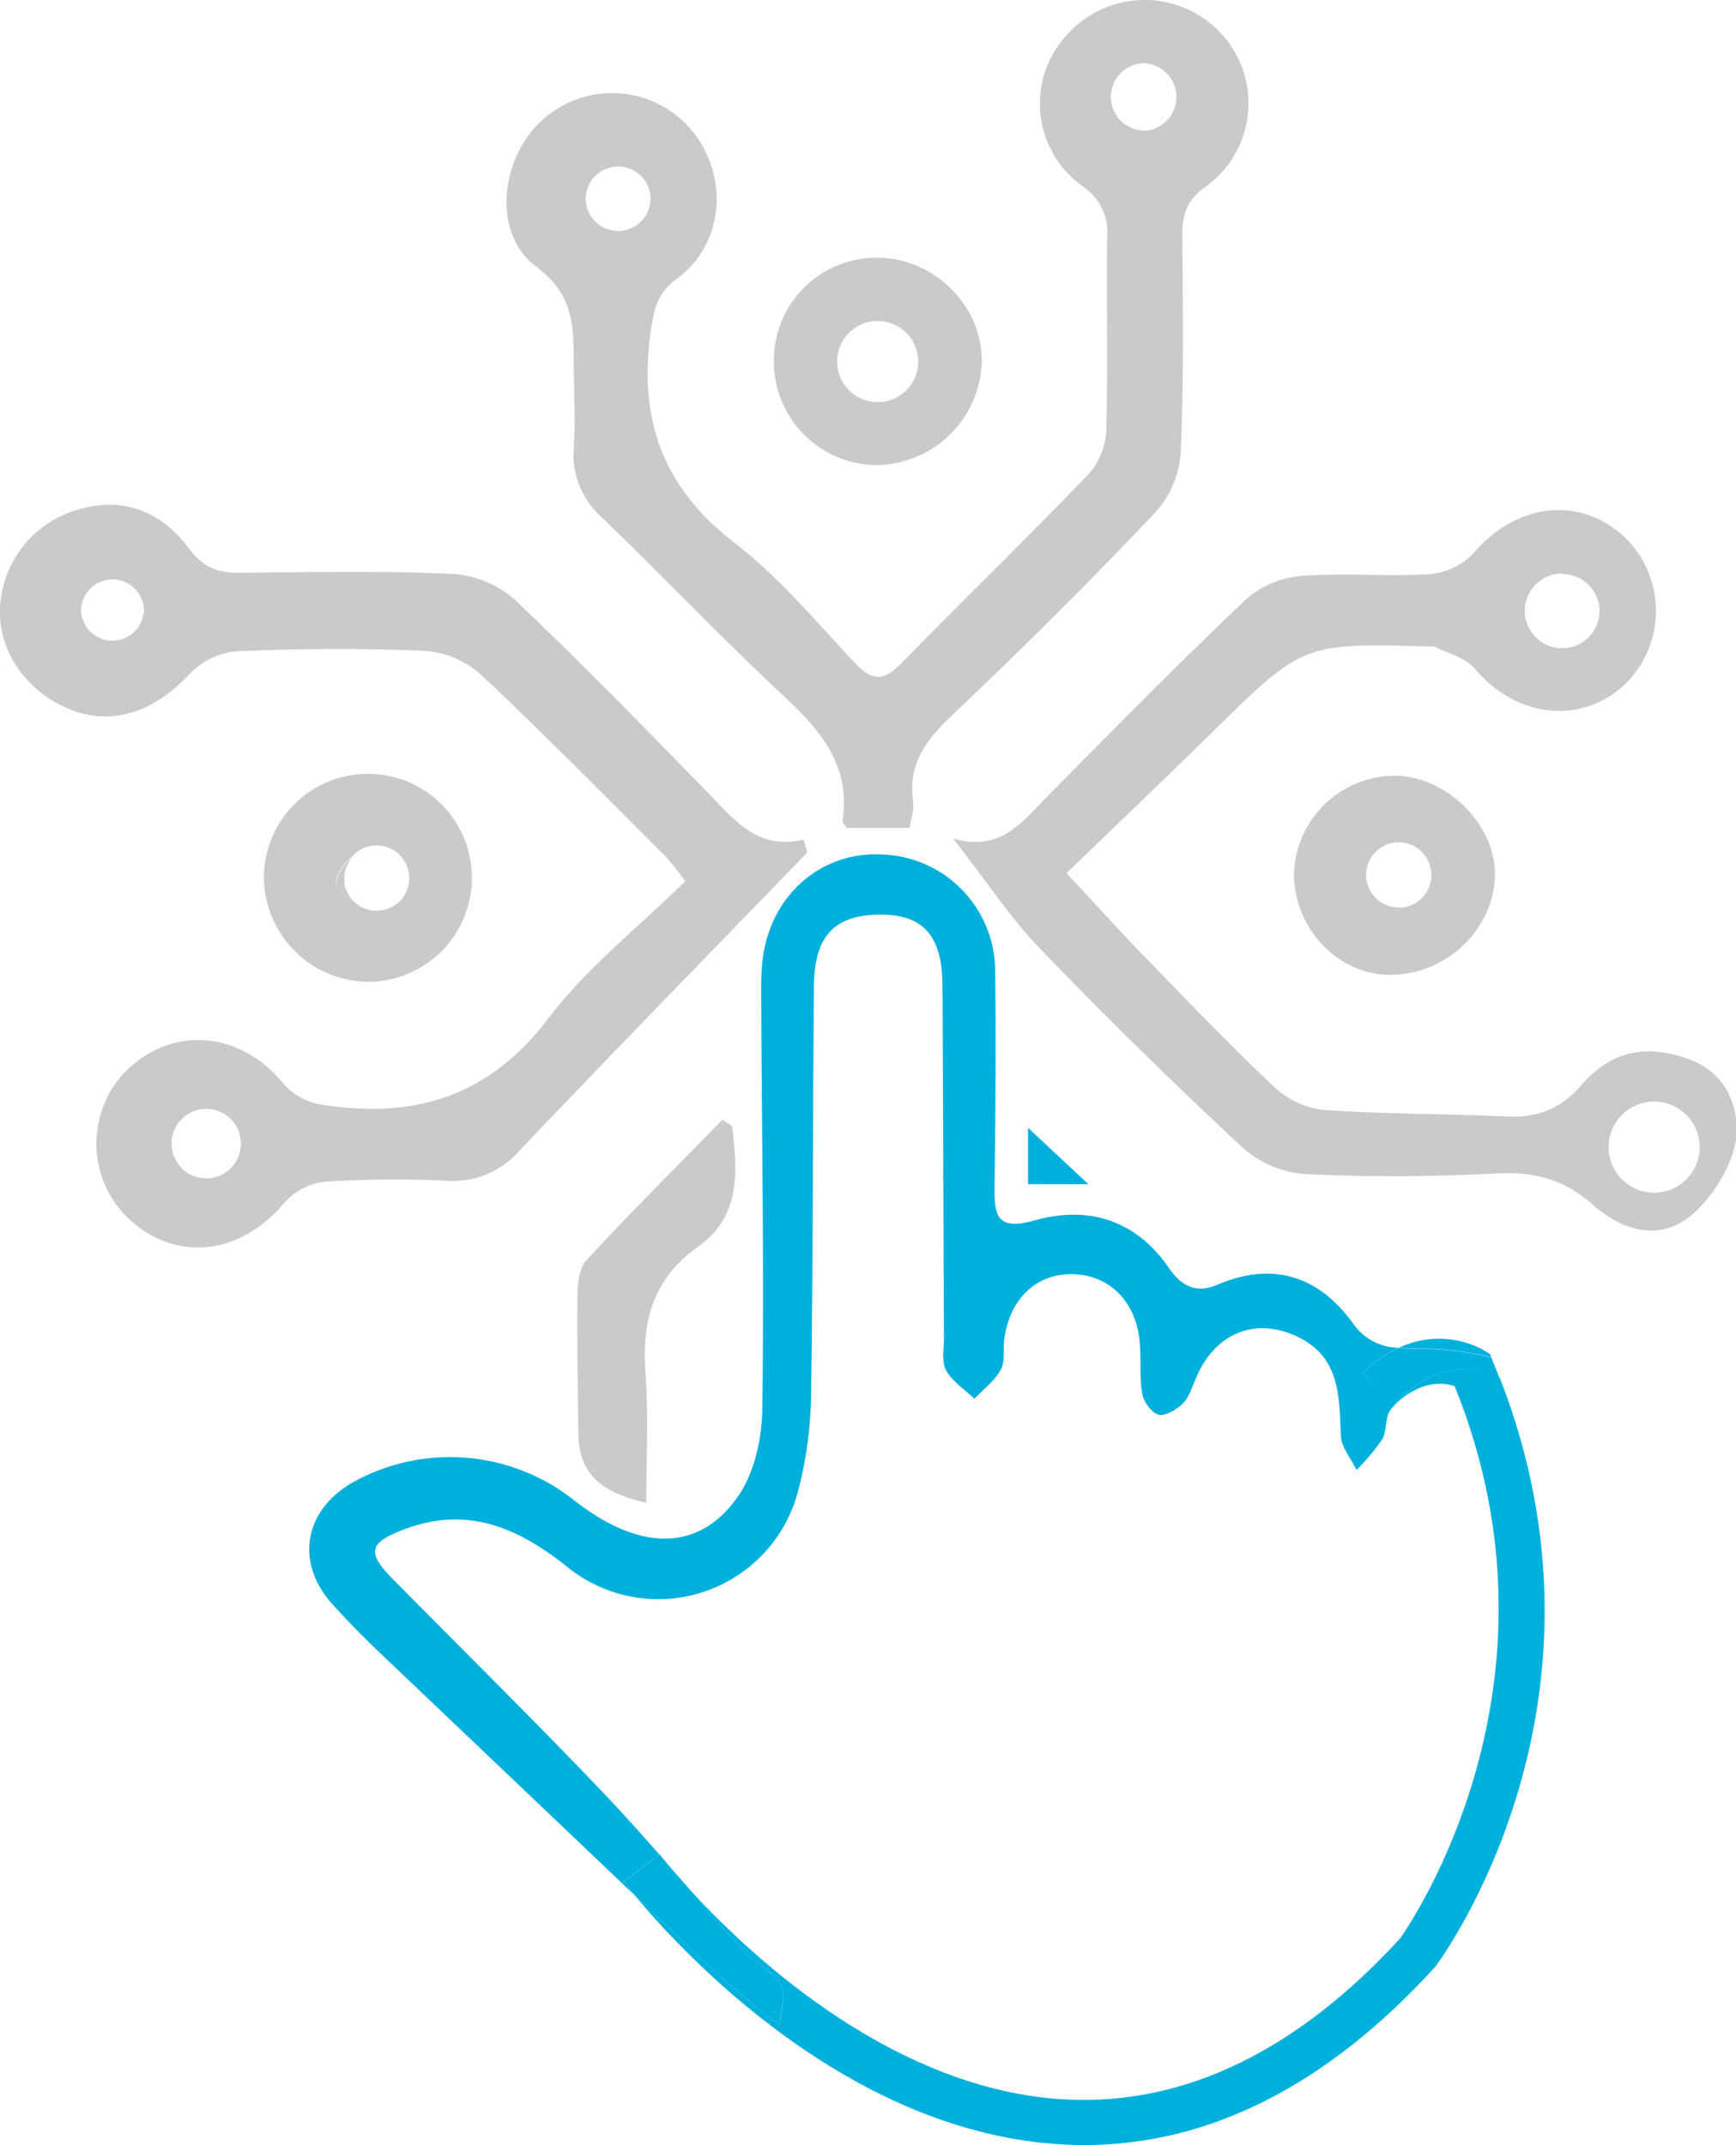 <?xml version="1.0" encoding="UTF-8" standalone="no"?><svg xmlns="http://www.w3.org/2000/svg" xmlns:xlink="http://www.w3.org/1999/xlink" fill="#000000" height="309.34" viewBox="0 0 250.43 309.34" width="250.43"><g data-name="Layer 2"><g data-name="Layer 1"><path d="M99.93,273q-2-2.34-4.06-4.66C96.63,269.24,98,270.88,99.93,273Z" fill="#00b0dc"/><path d="M95.13,267.46c-2.49-2.83-5-5.65-7.59-8.38-10.14-10.67-20.66-21-31-31.49-3.73-3.8-3.2-5.17,1.82-7.06,9.21-3.46,16.53-.13,23.66,5.59a20.85,20.85,0,0,0,33-10.69A57.26,57.26,0,0,0,117,201.28c.3-19.74.23-39.48.42-59.22.07-7.25,3.14-10.24,9.88-10.16,5.93.07,8.62,3.15,8.66,10.18.1,17,.13,34,.21,51,0,1.54-.36,3.36.32,4.55.92,1.62,2.68,2.75,4.08,4.09,1.32-1.41,3-2.63,3.83-4.27.66-1.25.26-3,.5-4.56.87-5.74,4.74-9.28,9.9-9.14s9,3.82,9.59,9.6c.27,2.55-.05,5.18.4,7.69.21,1.19,1.48,2.88,2.48,3s2.73-.89,3.59-1.89,1.31-2.76,2-4.15c2.87-6,8.62-8.1,14.57-5.1s5.75,8.63,6,14.17c.08,1.67,1.47,3.28,2.26,4.91a31.45,31.45,0,0,0,3.7-4.41c.73-1.25.37-3.24,1.23-4.3.2-.24.4-.45.6-.67l0,0L196.6,198a18.1,18.1,0,0,1,5.18-3.63,8.15,8.15,0,0,1-6.68-3.63c-4.89-6.71-11.5-8.88-19.45-5.48-3,1.3-5.15.3-7-2.36-4.76-7-11.72-9.08-19.42-6.9-5.44,1.53-5.81-.73-5.76-4.88.13-10.3.22-20.6.09-30.9a16.86,16.86,0,0,0-16.47-17c-8.93-.41-16.23,6.22-17.13,15.66-.21,2.21-.15,4.45-.14,6.68.1,19.23.41,38.46.15,57.68-.06,4.23-1.14,9.13-3.48,12.52-5.65,8.13-14.21,8-23.65.61a28.84,28.84,0,0,0-31.8-2.68c-7.17,4-8.55,11.58-3.1,17.64,2.29,2.55,4.71,5,7.19,7.34Q73.35,256,91.58,273.34c-.91-1.1-1.45-1.81-1.59-2Z" fill="#00b0dc"/><path d="M100.62,179.85c6.36-4.49,5.74-11,5-17.43l-1.41-.93c-6.56,6.71-13.21,13.32-19.58,20.2-1.09,1.18-1.3,3.49-1.33,5.28-.09,6.52.07,13.05.13,19.57.06,5.59,2.58,8.49,9.79,10.19,0-6.32.37-12.44-.09-18.49C92.52,190.69,94.15,184.43,100.62,179.85Z" fill="#c9caca"/><path d="M148.3,162.64v8.13H157Z" fill="#00b0dc"/><path d="M204.3,194.45a46.87,46.87,0,0,1,10.84,1.27l-.18-.43-.87-.55a13.44,13.44,0,0,0-12.31-.36C202.57,194.44,203.41,194.45,204.3,194.45Z" fill="#00b0dc"/><path d="M95.13,267.46l.74.84c-.43-.53-.67-.84-.69-.87Z" fill="#00b0dc"/><path d="M201.18,202.62c3.82-3.72,7.17-3.23,8.66-2.72,17.4,42.9-6.29,77.42-7.88,79.66-14.88,16.2-31,24-47.93,23.22-24.6-1.15-45.18-20.16-54.1-29.82,2.47,2.86,4.94,5.71,7.47,8.51,1.57,1.75,4.14,2.8,5.22,4.74.81,1.45,0,3.82-.16,5.79-1.22-.93-2.48-1.82-3.66-2.8-1.81-1.48-3.64-2.94-5.33-4.55L91.58,273.34c6.34,7.66,30.66,34.45,62.11,35.93.91.05,1.8.07,2.7.07,18,0,35-8.58,50.49-25.53l.21-.24c1.15-1.55,27.63-37.85,9.28-84.84C211.13,196.21,205.7,197.5,201.18,202.62Z" fill="#00b0dc"/><path d="M201.14,202.65l0,0c4.52-5.12,9.95-6.41,15.19-3.89-.32-.83-.66-1.66-1-2.49l-.22-.52a46.87,46.87,0,0,0-10.84-1.27c-.89,0-1.73,0-2.52-.07A18.1,18.1,0,0,0,196.6,198Z" fill="#00b0dc"/><path d="M108.8,289.2c1.18,1,2.44,1.87,3.66,2.8.12-2,1-4.34.16-5.79-1.08-1.94-3.65-3-5.22-4.74-2.53-2.8-5-5.65-7.47-8.51-1.92-2.08-3.3-3.72-4.06-4.66l-.74-.84L90,271.35c.14.18.68.89,1.59,2l11.89,11.31C105.16,286.26,107,287.72,108.8,289.2Z" fill="#00b0dc"/><path d="M132.46 52.18L132.46 52.18 132.46 52.18 132.46 52.18z" fill="none"/><path d="M126.57,37.17a14.79,14.79,0,0,0-14.93,14.52A14.94,14.94,0,0,0,126.8,67.07a15.39,15.39,0,0,0,14.83-14.85C141.76,44.15,134.78,37.18,126.57,37.17Zm5.89,15h0a5.85,5.85,0,1,1,0-.06v.06Z" fill="#c9caca"/><path d="M20.69,88.54l0,0a.11.11,0,0,0,0,0Z" fill="none"/><path d="M11.6,88v0Z" fill="none"/><path d="M16.15,83.61A4.55,4.55,0,0,0,11.61,88h0v0s0,.06,0,.1a4.53,4.53,0,0,0,9,.4l0,0,0,0c0-.12,0-.23,0-.35A4.55,4.55,0,0,0,16.15,83.61Z" fill="none"/><path d="M49.67,127.36c0-.08,0-.17,0-.25A.74.74,0,0,0,49.67,127.36Z" fill="none"/><path d="M53.08,141.59a15,15,0,1,0-15-14.59A15.19,15.19,0,0,0,53.08,141.59ZM48.45,127.1a6.45,6.45,0,0,1,2.29-3.52,4.71,4.71,0,1,1,.13,6.25C49.67,129.17,48.33,127.75,48.45,127.1Z" fill="#c9caca"/><path d="M50.87,129.83a4.71,4.71,0,0,1-1.2-2.47.74.74,0,0,1,0-.25,3.91,3.91,0,0,1,0-.48,4.69,4.69,0,0,1,1.14-3,6.45,6.45,0,0,0-2.29,3.52C48.33,127.75,49.67,129.17,50.87,129.83Z" fill="#c9caca"/><path d="M34.75 164.9L34.75 164.9 34.75 164.9 34.75 164.9z" fill="none"/><path d="M34.75 164.9L34.75 164.9 34.75 164.9 34.75 164.9z" fill="none"/><path d="M16.15,83.61A4.55,4.55,0,0,0,11.61,88h0v0s0,.06,0,.1a4.53,4.53,0,0,0,9,.4l0,0,0,0c0-.12,0-.23,0-.35A4.55,4.55,0,0,0,16.15,83.61Z" fill="none"/><path d="M24.78,165h0v0Z" fill="none"/><path d="M115.93,121.08c-6.55,1.56-9.85-2.7-13.58-6.52-9.2-9.45-18.43-18.9-28-28a15,15,0,0,0-8.87-3.78c-10.28-.48-20.59-.28-30.89-.16-3.16,0-5.31-.8-7.32-3.51-3.74-5-8.94-7.48-15.34-5.79A15.46,15.46,0,0,0,0,87.79C-.24,94,3.92,99.91,10.3,102.38c6,2.32,12,.23,17-5.13A10.88,10.88,0,0,1,34,93.93c9.08-.4,18.2-.46,27.28-.07a13.57,13.57,0,0,1,8,3.34c9.13,8.57,17.91,17.52,26.79,26.36a40,40,0,0,1,2.77,3.53c-6.79,6.68-14.23,12.5-19.74,19.78-8.6,11.35-19.49,14.55-32.7,12.42a9.28,9.28,0,0,1-5.37-2.84c-6.08-7.57-15.62-8.69-22.52-2.33a14.94,14.94,0,0,0,0,21.58c6.89,6.43,16.17,5.34,22.54-2.29a9.3,9.3,0,0,1,5.87-3,157.15,157.15,0,0,1,17.5-.13A12.66,12.66,0,0,0,74.87,166c13.76-14.45,27.7-28.72,41.58-43.06C116.28,122.31,116.1,121.69,115.93,121.08ZM20.69,88.54l0,0a4.53,4.53,0,0,1-9-.4s0-.07,0-.1v0h0a4.54,4.54,0,0,1,9.08.13c0,.12,0,.23,0,.35ZM34.75,164.9h0a5,5,0,0,1-10,.07h0s0,0,0-.06a5,5,0,0,1,10,0Z" fill="#c9caca"/><path d="M201.43,111.87a14.61,14.61,0,0,0-14.76,14c-.1,7.75,6.07,14.49,13.47,14.7,8.05.24,15.12-6.13,15.5-14C216,119.29,209,112.06,201.43,111.87Zm.35,19a4.7,4.7,0,1,1,4.69-4.69A4.69,4.69,0,0,1,201.78,130.91Z" fill="#c9caca"/><path d="M230.78,87.85l0,0s0,0,0,0Z" fill="none"/><path d="M225.39,93.56a5.38,5.38,0,0,0,5.39-5.38c0-.1,0-.2,0-.3l0,0,0,0a5.37,5.37,0,1,0-5.35,5.73Z" fill="none"/><path d="M242.81,152.45c-6.4-2-10.91-.3-14.75,4.1-3,3.47-6.39,4.67-10.82,4.46-8.73-.42-17.5-.33-26.22-.94a12.47,12.47,0,0,1-7.1-3.22c-6.49-6.1-12.64-12.54-18.85-18.93-3.62-3.73-7.1-7.6-11.22-12,7.36-7.1,14.18-13.6,20.9-20.2,13.22-13,13.19-13,31.65-12.48.18,0,.38,0,.51,0,2,1,4.53,1.63,5.87,3.22,6,7.1,15.4,8.18,21.72,2.14a14.76,14.76,0,0,0-.19-21.18c-6.41-6-15.64-4.83-21.67,2.29a10,10,0,0,1-6.31,3.08c-6.15.4-12.37-.22-18.51.26a14,14,0,0,0-8,3.31c-9.7,9.2-19.09,18.75-28.5,28.25-3.72,3.75-6.88,8.36-13.83,6.31,4.72,6,8.18,11.36,12.5,15.84q14.26,14.79,29.32,28.79a15.26,15.26,0,0,0,9,3.77c9.24.44,18.54.38,27.78-.1,5.33-.28,9.67.95,13.63,4.47,4.6,4.08,10.18,5.44,14.82,1.08,3.06-2.87,5.87-7.6,6-11.58C250.55,159,248.82,154.31,242.81,152.45ZM225.39,82.79a5.37,5.37,0,0,1,5.35,5l0,0,0,0c0,.1,0,.2,0,.3a5.39,5.39,0,1,1-5.39-5.39ZM238.62,172a6.57,6.57,0,1,1,6.57-6.57A6.57,6.57,0,0,1,238.62,172Z" fill="#c9caca"/><path d="M93.89,28.37l0,0v0Z" fill="none"/><path d="M84.51 28.57L84.52 28.58 84.52 28.57 84.51 28.57z" fill="none"/><path d="M165.05,18.82h0Z" fill="none"/><path d="M164.87,9.09l0,0h0Z" fill="none"/><path d="M176.18,4.85a15,15,0,0,0-22-.11,14.59,14.59,0,0,0,2,22.12,8,8,0,0,1,3.54,7.34c-.11,9.26.13,18.54-.13,27.8a10.2,10.2,0,0,1-2.49,6.3C148.23,77.55,139,86.46,130,95.67c-2.54,2.62-4.19,2.57-6.67-.06-5.63-6-11-12.43-17.46-17.4-10.35-8-13.77-17.87-12-30.39.45-3.24.92-5.54,3.82-7.67,6.84-5,7.53-14.92,2-21.47a15,15,0,0,0-21.19-1.61c-6.31,5.42-7.68,16.56-1.13,21.4,5.82,4.31,5.33,9.27,5.4,14.79.06,3.78.23,7.56,0,11.32a12.09,12.09,0,0,0,4,10c8.77,8.41,17.13,17.26,26,25.52,5.49,5.08,10,10.19,8.77,18.3,0,.26.32.57.61,1h9.06c.22-1.48.69-2.68.52-3.79-.76-5.16,1.63-8.63,5.2-12.07C147.15,93.87,157.1,84,166.78,73.76a14.3,14.3,0,0,0,3.55-8.49c.45-10.45.3-20.93.23-31.4,0-2.94.64-5,3.27-6.88A14.81,14.81,0,0,0,176.18,4.85Zm-87,28.46a4.69,4.69,0,0,1-4.69-4.69s0,0,0,0h0a4.68,4.68,0,0,1,9.35-.22l0,0h0a1.94,1.94,0,0,1,0,.24A4.69,4.69,0,0,1,89.2,33.31Zm75.94-14.49H165a4.85,4.85,0,0,1-.19-9.69l0,0,0,0a1.9,1.9,0,0,1,.25,0,4.87,4.87,0,0,1,0,9.73Z" fill="#c9caca"/></g></g></svg>